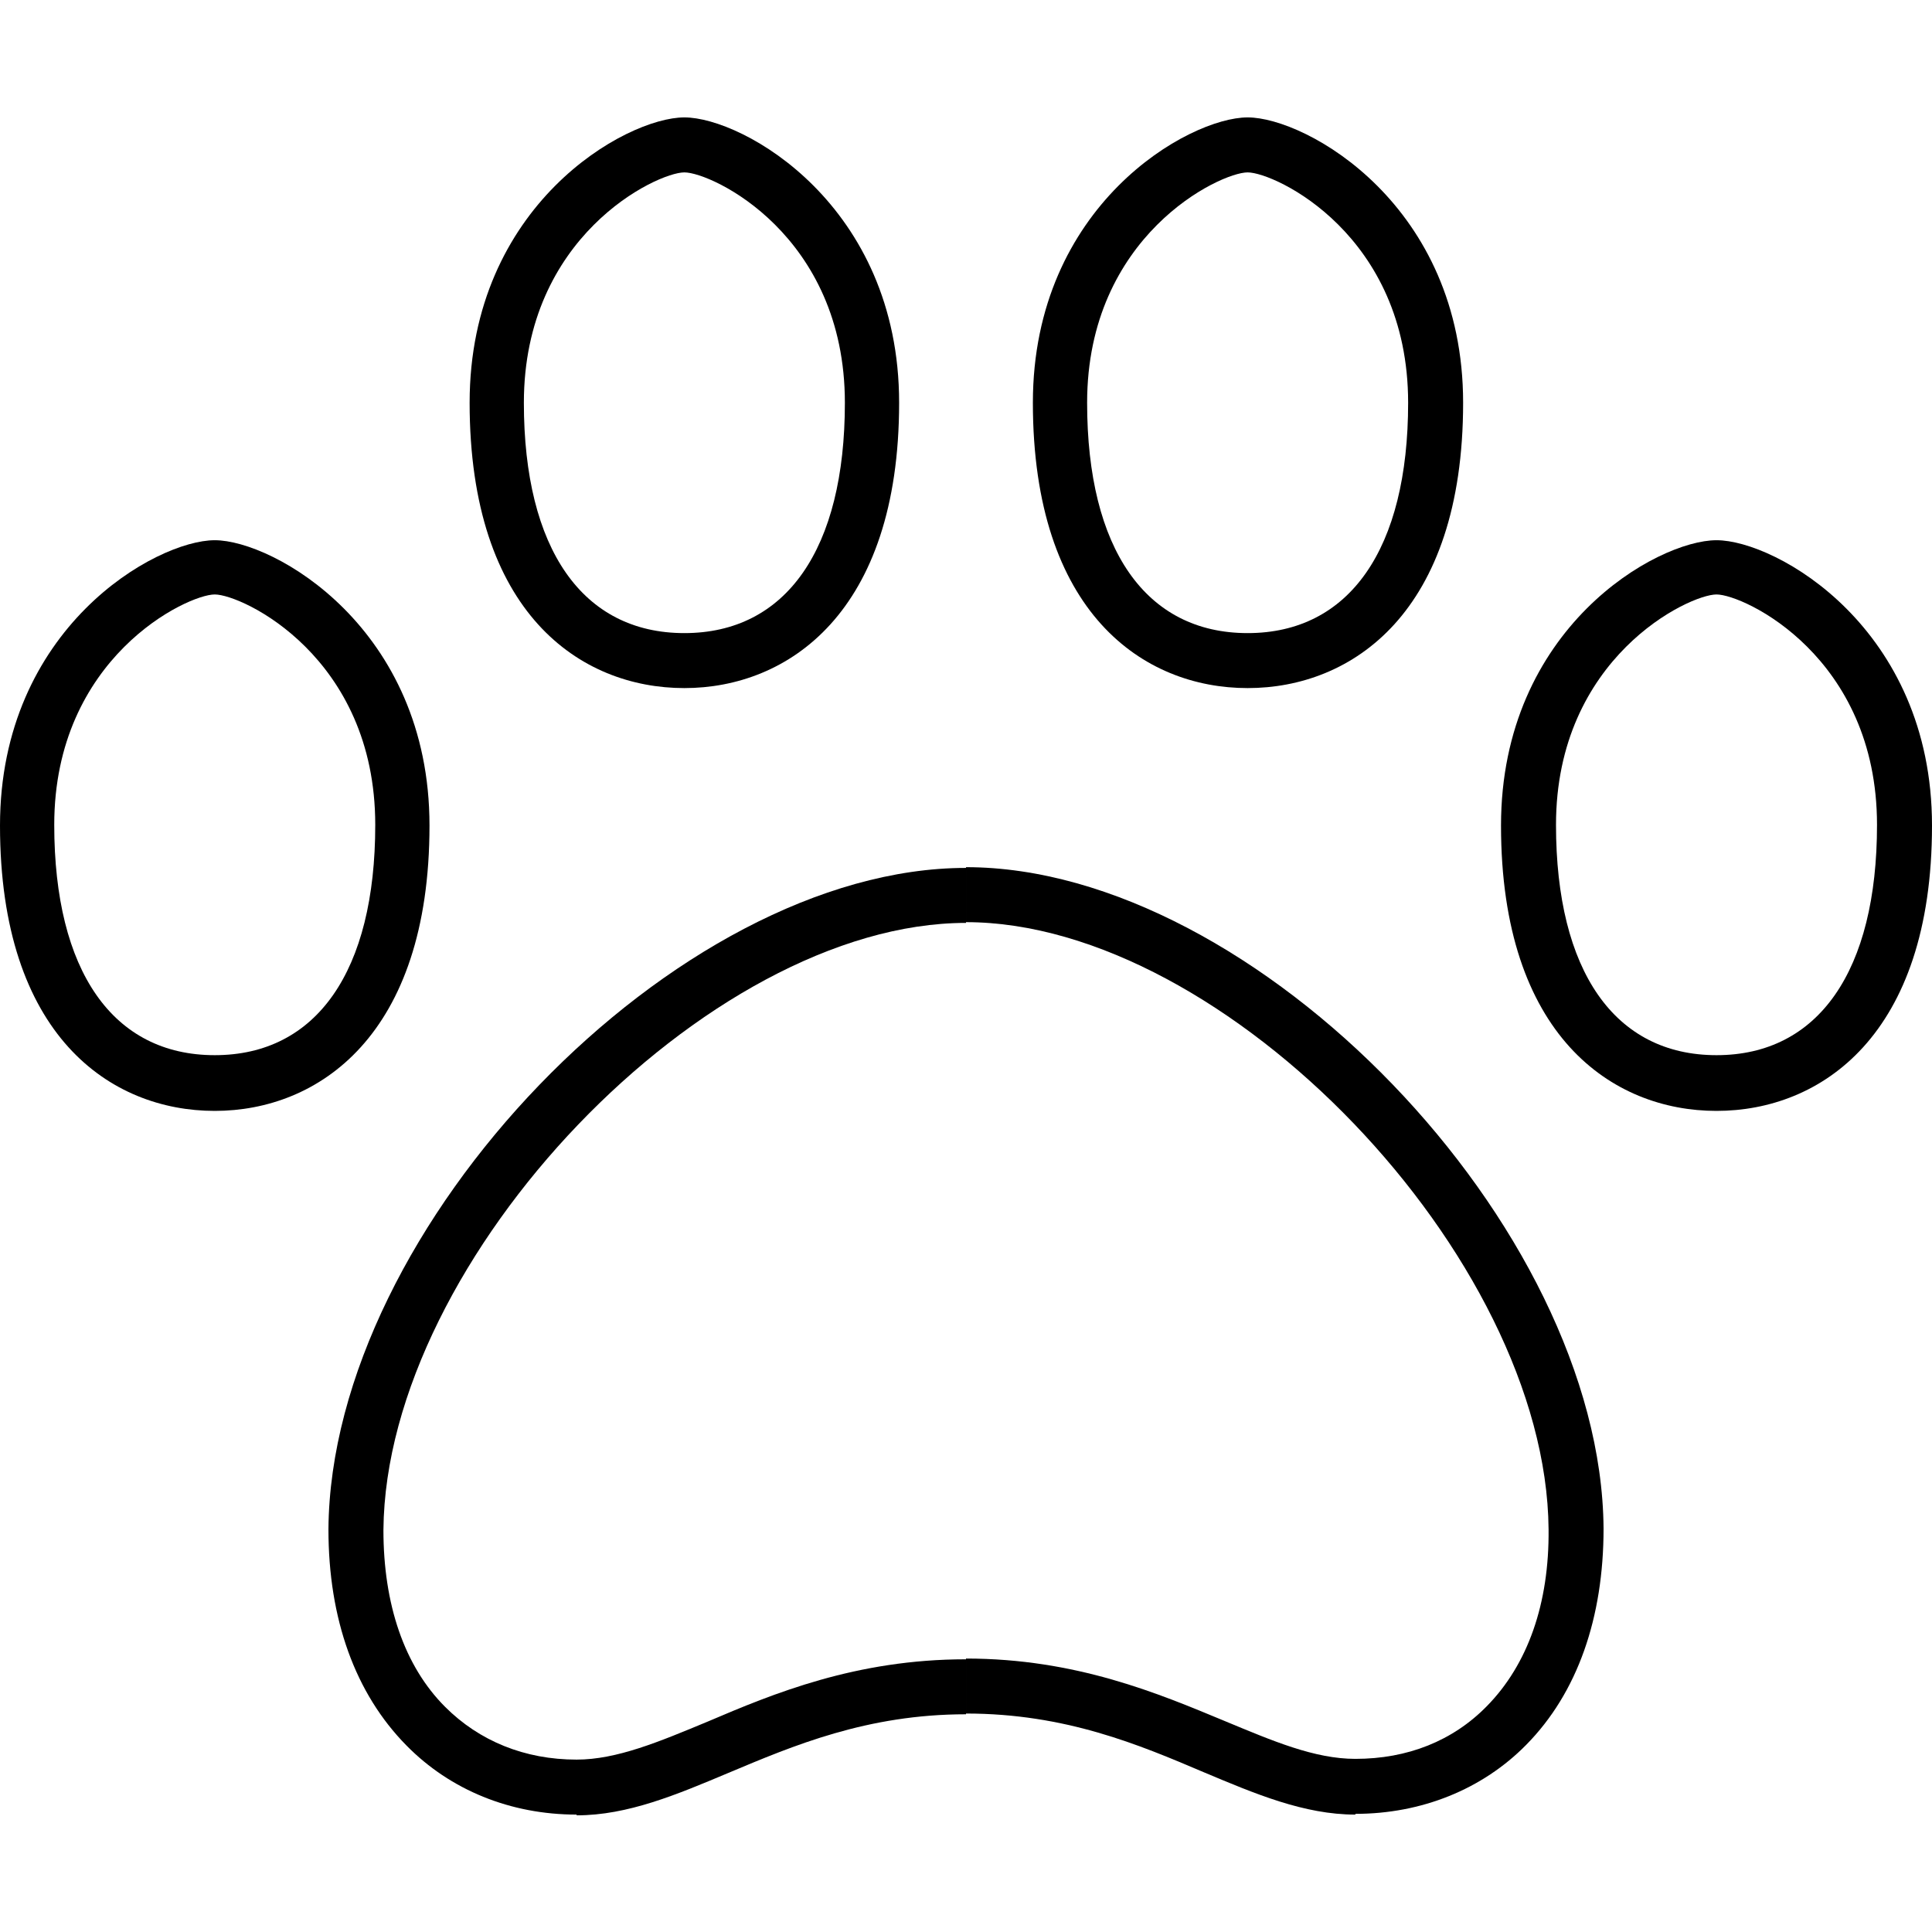 <?xml version="1.0" encoding="UTF-8"?>
<svg id="Livello_9" data-name="Livello 9" xmlns="http://www.w3.org/2000/svg" width="26" height="26" viewBox="0 0 26 26">
  <path d="M7.76,24.42c-.89,0-1.7-.33-2.29-.93-.69-.7-1.05-1.7-1.05-2.91.03-4.08,4.68-8.9,8.58-8.9v.74c-3.49,0-7.81,4.51-7.84,8.17,0,1,.28,1.83.83,2.38.46.46,1.07.71,1.77.71.54,0,1.11-.24,1.76-.51.89-.38,2-.84,3.48-.84v.74c-1.33,0-2.32.42-3.2.79-.69.29-1.35.57-2.04.57Z"/>
  <path d="M9.21,9.26c-1.4,0-2.89-1.01-2.89-3.84,0-2.66,2.1-3.84,2.89-3.84s2.89,1.18,2.89,3.84c0,2.83-1.5,3.84-2.89,3.84ZM9.21,2.32c-.37,0-2.16.85-2.16,3.1,0,1.97.79,3.1,2.16,3.1s2.16-1.13,2.16-3.1c0-2.26-1.79-3.1-2.16-3.1Z"/>
  <path d="M2.89,14.95c-1.4,0-2.89-1.01-2.89-3.84,0-2.66,2.1-3.84,2.89-3.84s2.89,1.18,2.89,3.84c0,2.83-1.5,3.84-2.89,3.84ZM2.89,8c-.37,0-2.16.85-2.16,3.1,0,1.97.79,3.1,2.16,3.1s2.16-1.13,2.16-3.1c0-2.26-1.79-3.1-2.16-3.1Z"/>
  <path d="M18.24,24.42c-.69,0-1.35-.28-2.04-.57-.87-.37-1.86-.79-3.2-.79v-.74c1.48,0,2.59.47,3.48.84.65.27,1.21.51,1.76.51.7,0,1.31-.24,1.77-.71.55-.56.84-1.38.83-2.38-.03-3.67-4.35-8.17-7.84-8.17v-.74c3.9,0,8.55,4.83,8.58,8.9,0,1.2-.35,2.21-1.04,2.91-.59.6-1.41.93-2.3.93Z"/>
  <path d="M16.79,9.26c-1.4,0-2.89-1.01-2.89-3.84,0-2.66,2.1-3.84,2.89-3.84s2.9,1.18,2.9,3.84c0,2.83-1.5,3.84-2.9,3.84ZM16.79,2.32c-.37,0-2.16.85-2.16,3.1,0,1.97.79,3.1,2.16,3.1s2.16-1.13,2.16-3.1c0-2.26-1.79-3.1-2.16-3.1Z"/>
  <path d="M23.1,14.95c-1.4,0-2.9-1.01-2.9-3.84,0-2.66,2.1-3.84,2.9-3.84s2.9,1.18,2.9,3.84c0,2.83-1.5,3.84-2.9,3.84ZM23.1,8c-.37,0-2.16.85-2.16,3.1,0,1.97.79,3.1,2.16,3.1s2.16-1.13,2.16-3.1c0-2.26-1.79-3.1-2.16-3.1Z"/>
</svg>
